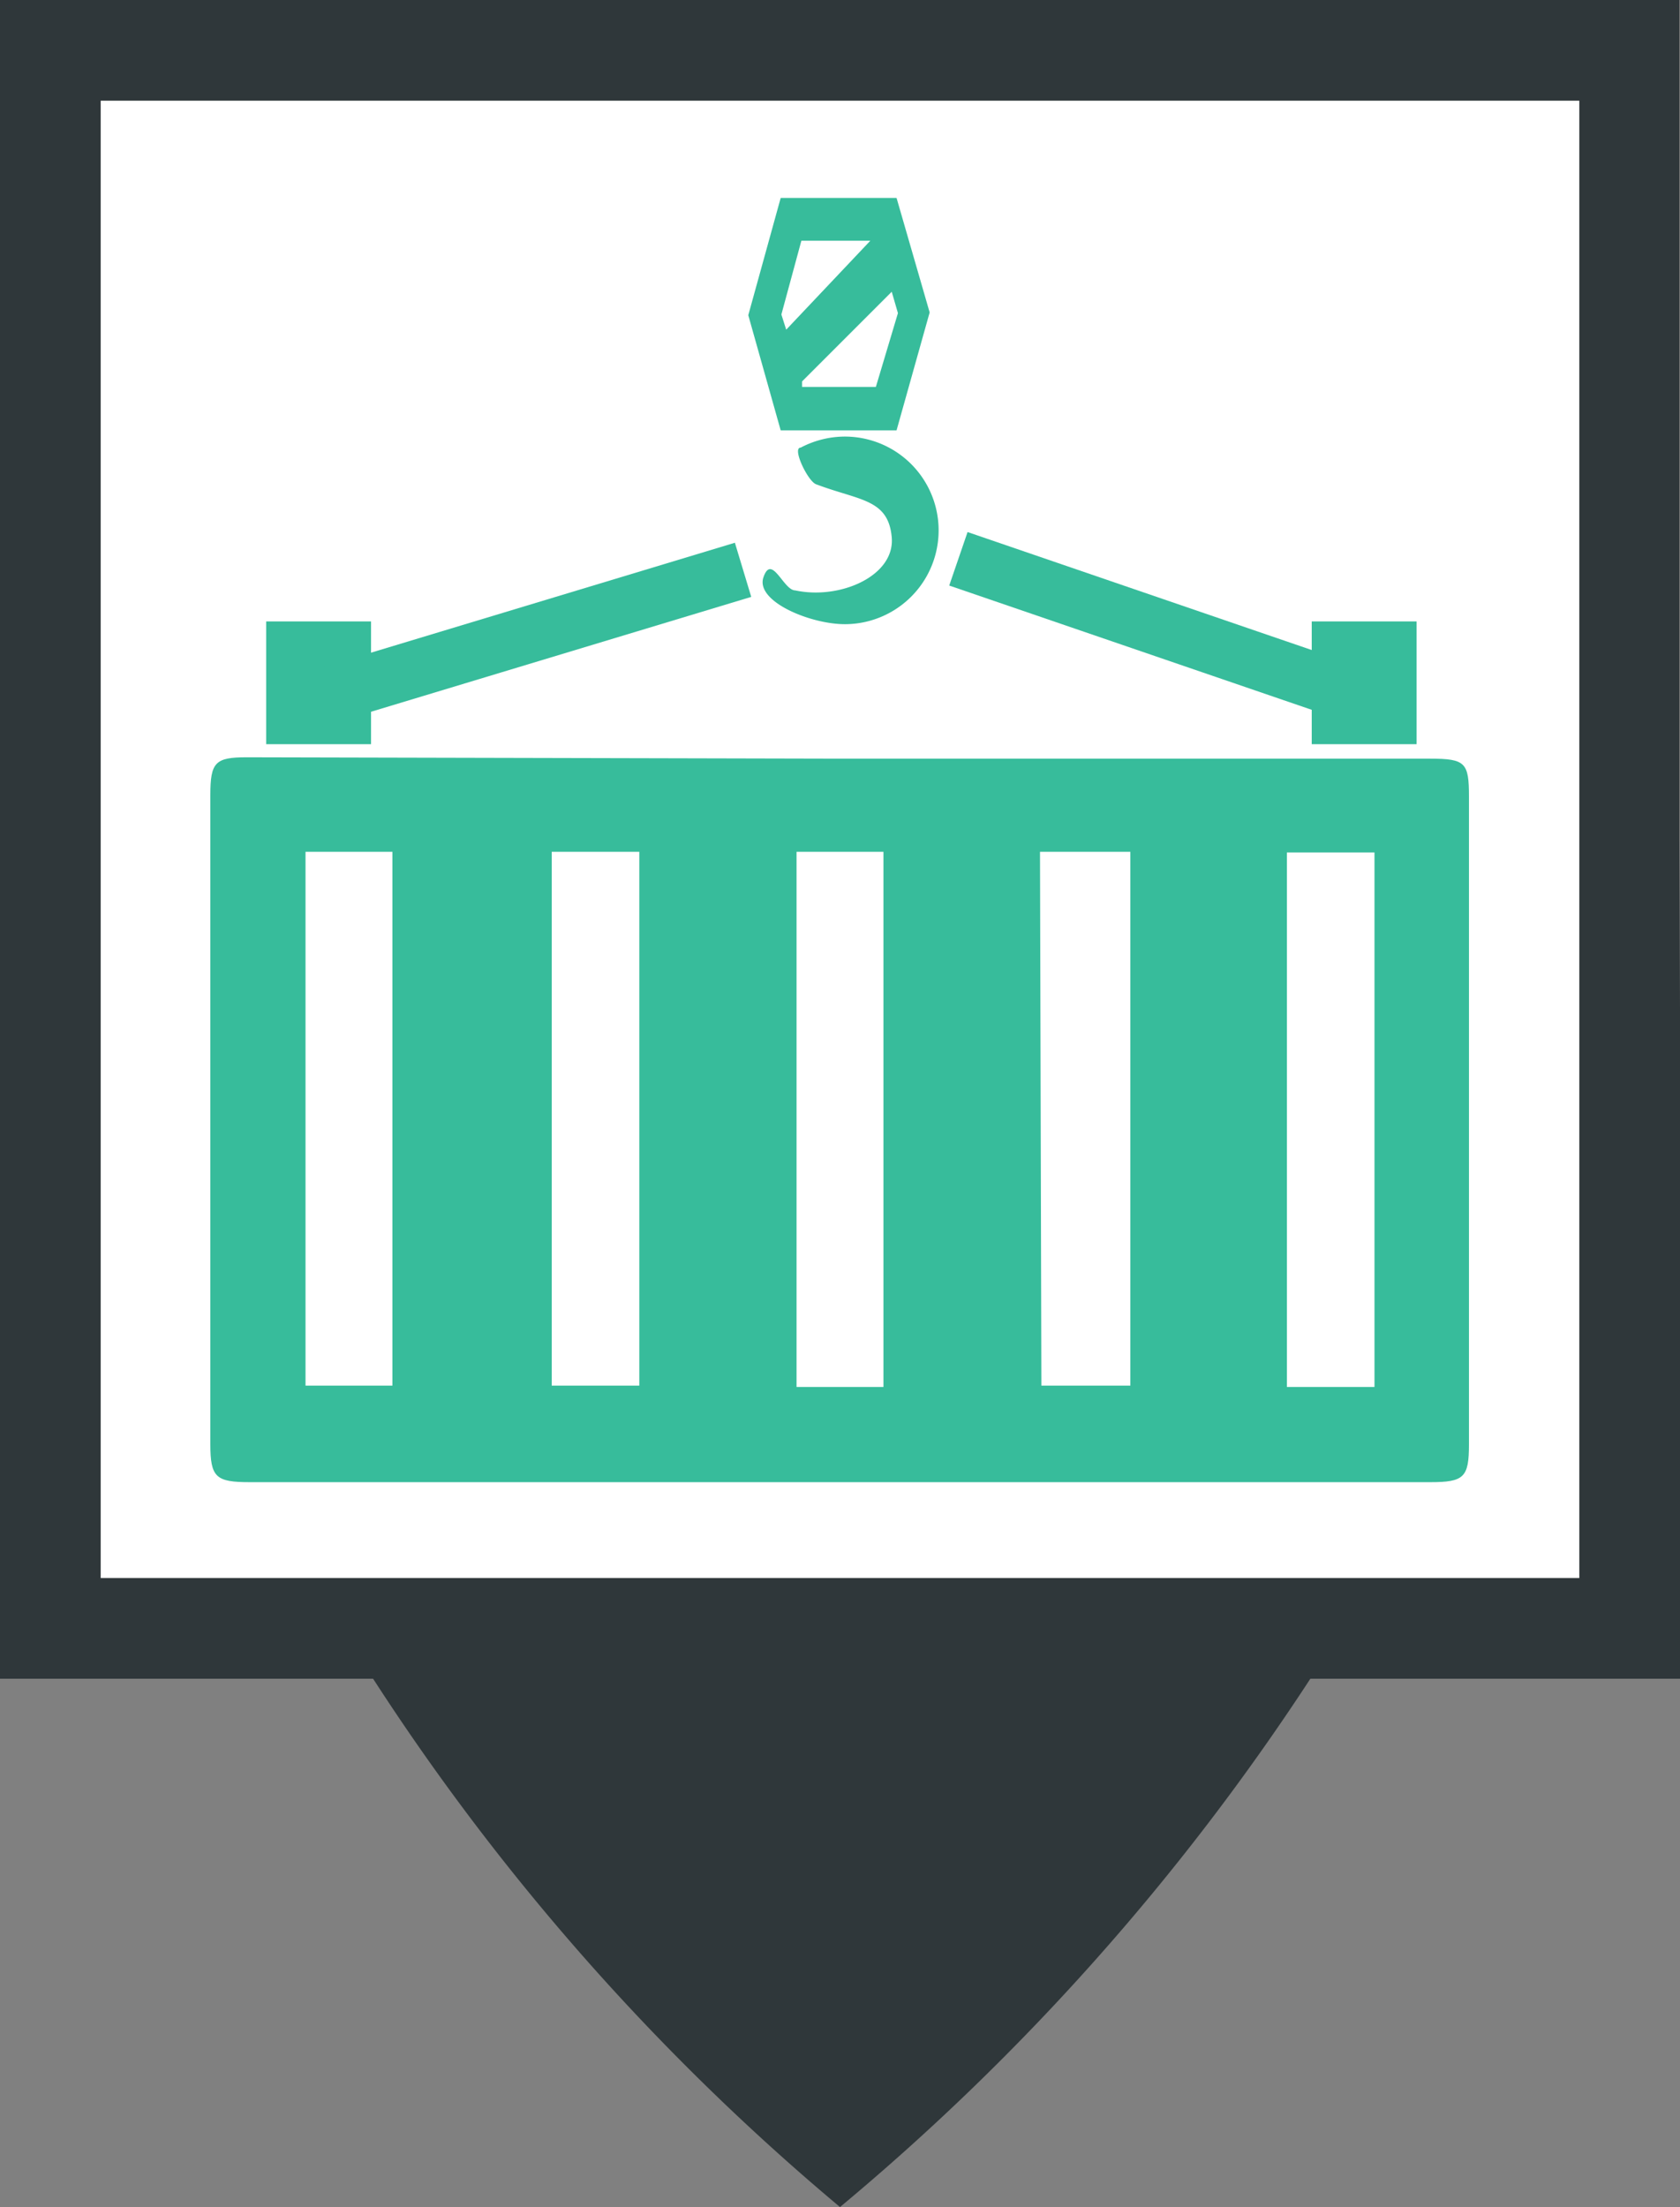 <svg xmlns="http://www.w3.org/2000/svg" viewBox="0 0 24.36 32"><rect x="0" y="0" width="24.36" height="32" fill="#808080" stroke="none"/><defs><style>.cls-1{fill:#2f373a;}.cls-2{fill:#fff;}.cls-3{fill:#37bc9b;}</style></defs><title>ContainerV</title><g id="Calque_2" data-name="Calque 2"><g id="Calque_1-2" data-name="Calque 1"><path class="cls-1" d="M24.35,12.19h0V0H0V24.34H5.41A34.2,34.2,0,0,0,12.18,32,34.49,34.49,0,0,0,19,24.34h5.4Z"/><rect class="cls-2" x="1.46" y="1.46" width="21.44" height="21.42"/><path class="cls-3" d="M12.21,11h8.53c.51,0,.56.06.56.55v9.39c0,.48-.07.55-.56.55H3.62c-.49,0-.57-.07-.57-.55V11.53c0-.48.07-.55.53-.55ZM8,20.09H9.27V12.35H8Zm7.1,0h1.29V12.35H15.08ZM4.43,12.35v7.74H5.69V12.35Zm8.38,7.76V12.35H11.55v7.76Zm7.12,0V12.36H18.66v7.75Z"/><path class="cls-3" d="M13,2.87H11.32l-.47,1.7.47,1.67H13l.48-1.71Zm-1.38.62h1L11.4,4.78l-.07-.22ZM12.7,5.61H11.63l0-.08,1.3-1.3.09.31Z"/><path class="cls-3" d="M12.25,6.33a1.38,1.38,0,0,0-.64.16c-.13,0,.1.48.22.53.63.24,1.05.21,1.1.77s-.75.91-1.4.77c-.17,0-.34-.54-.46-.19s.68.68,1.18.68a1.36,1.36,0,0,0,0-2.72Z"/><rect class="cls-3" x="3.86" y="9.01" width="1.52" height="1.78"/><rect class="cls-3" x="19.02" y="9.01" width="1.52" height="1.78"/><rect class="cls-3" x="4.41" y="8.79" width="6.5" height="0.82" transform="translate(-2.33 2.61) rotate(-16.81)"/><rect class="cls-3" x="16.32" y="6.07" width="0.82" height="5.99" transform="translate(2.73 21.96) rotate(-71.08)"/></g></g></svg>